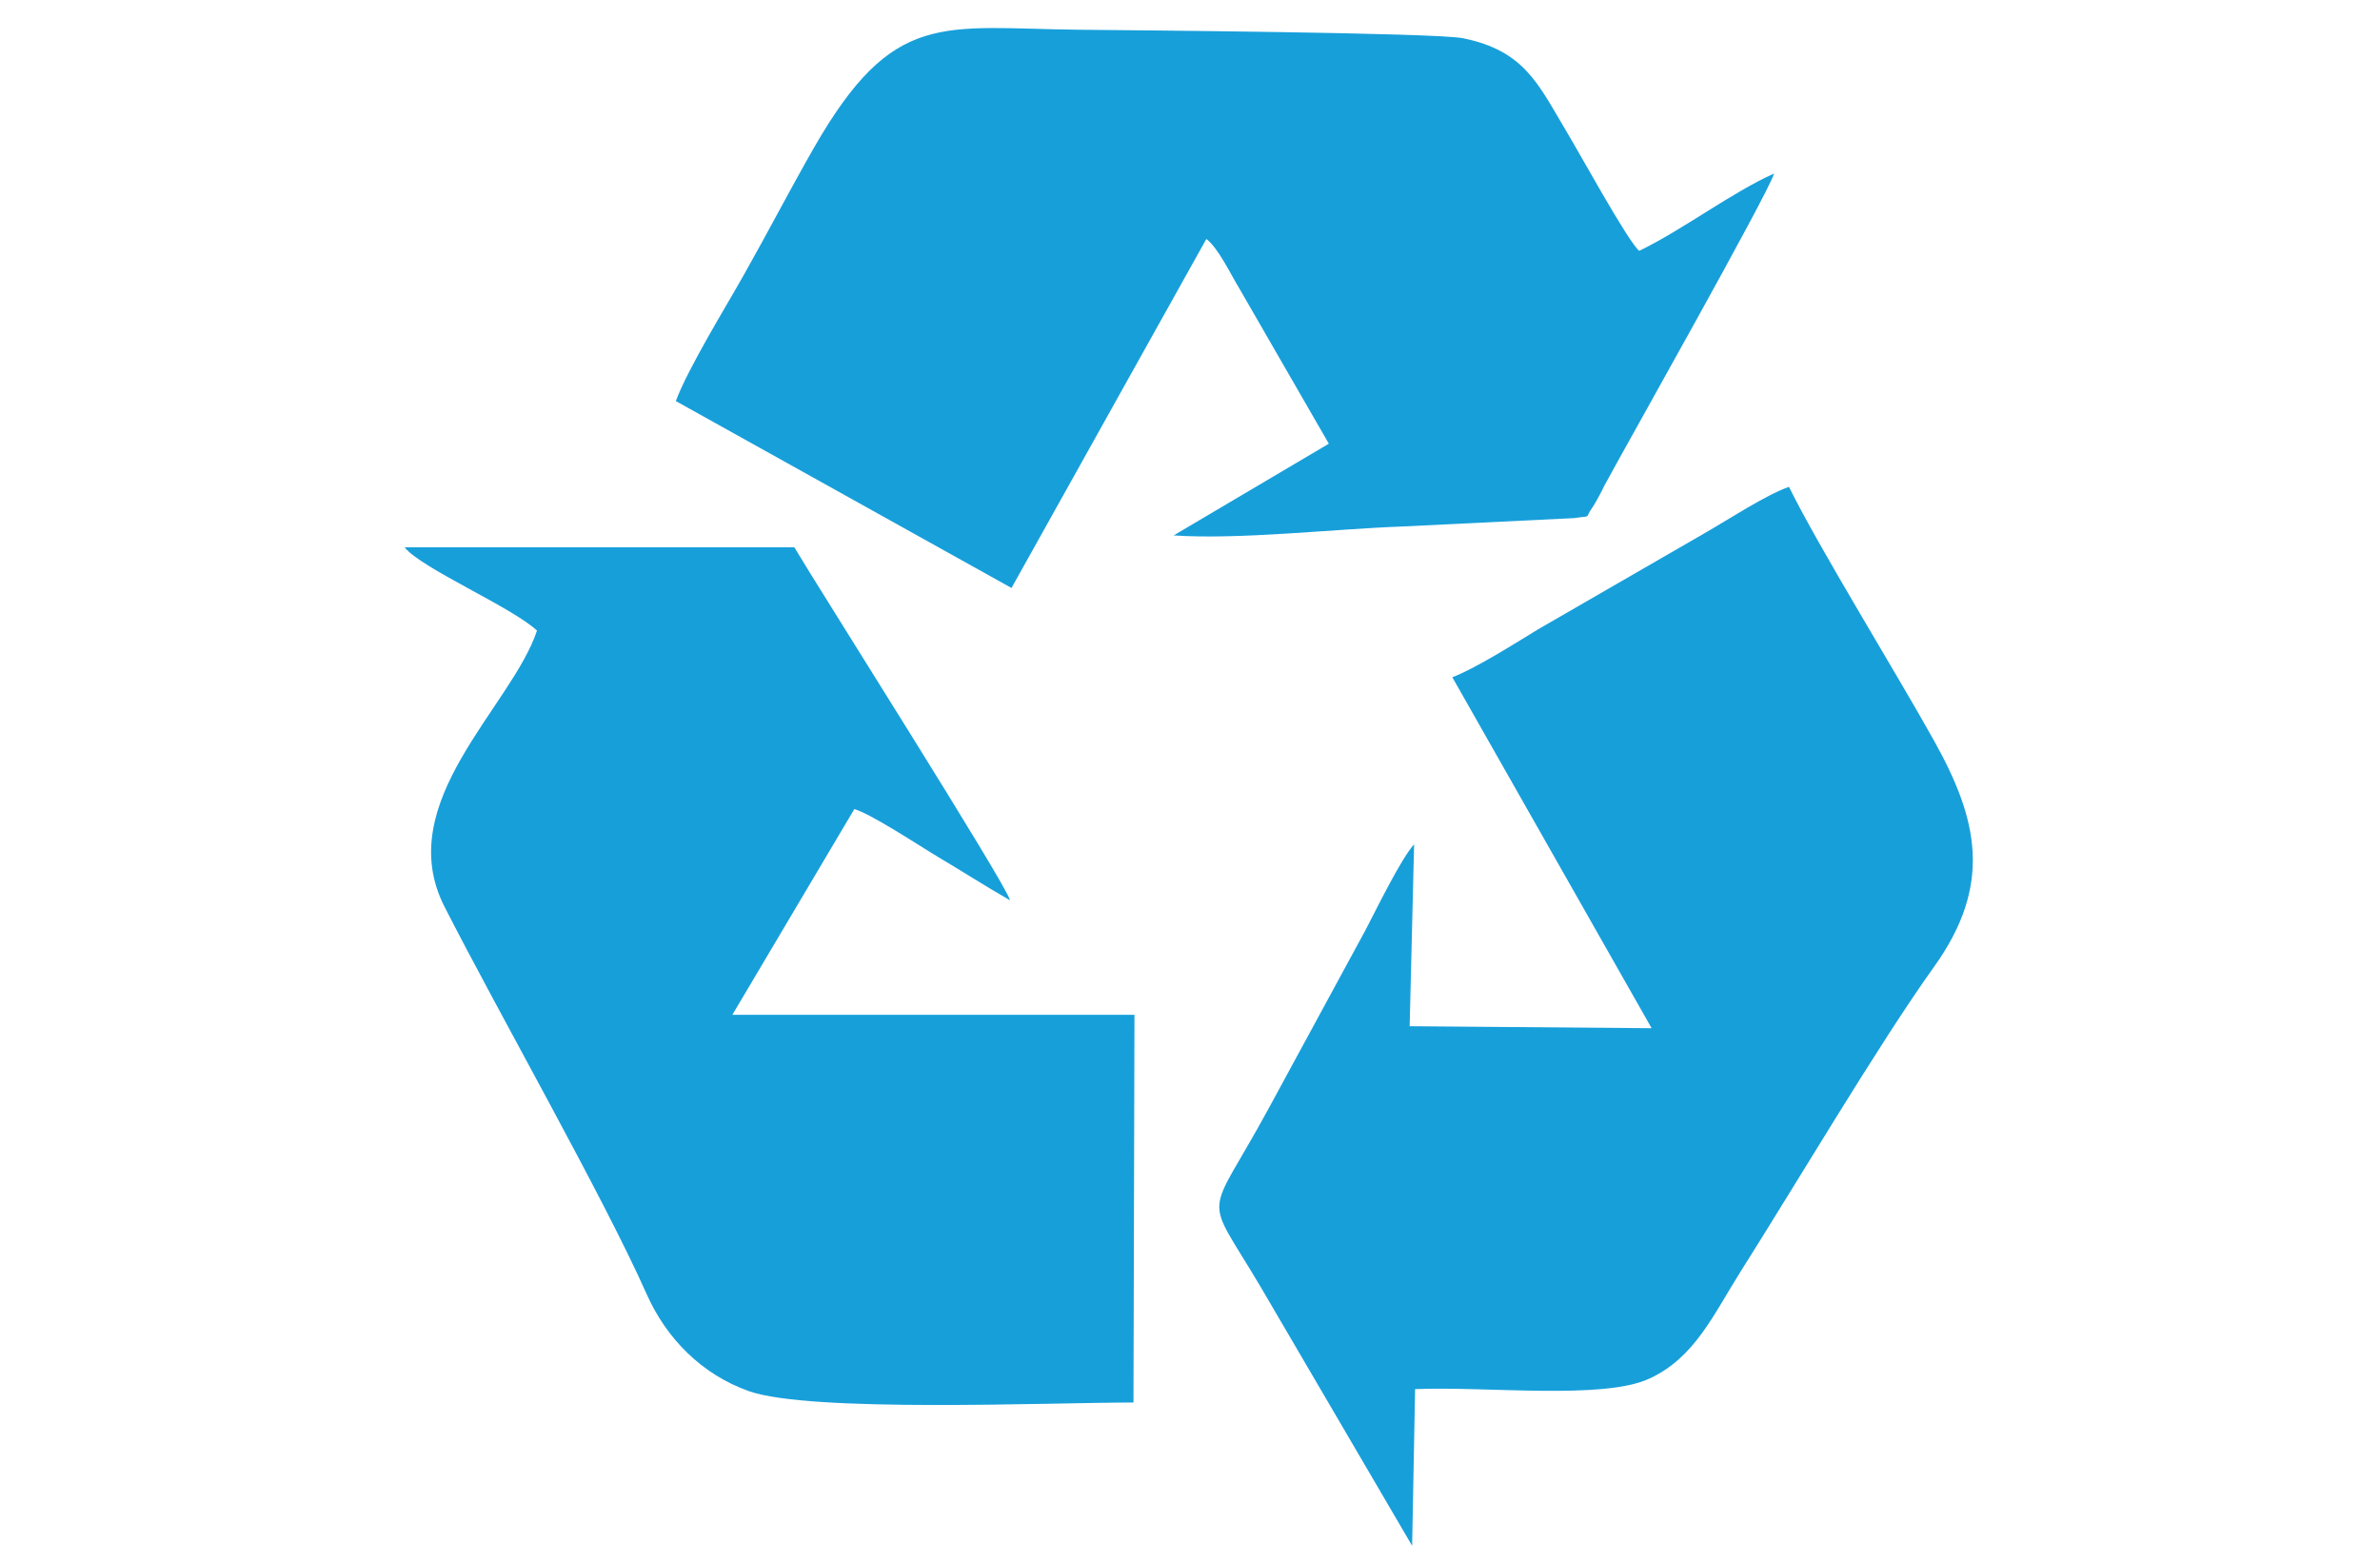 <?xml version="1.0" encoding="utf-8"?>
<!-- Generator: Adobe Illustrator 21.1.0, SVG Export Plug-In . SVG Version: 6.00 Build 0)  -->
<svg version="1.1" id="Laag_1" xmlns="http://www.w3.org/2000/svg" xmlns:xlink="http://www.w3.org/1999/xlink" x="0px" y="0px"
	 viewBox="0 0 480 315" style="enable-background:new 0 0 480 315;" xml:space="preserve">
<style type="text/css">
	.st0{fill-rule:evenodd;clip-rule:evenodd;fill:#179FDA;}
</style>
<path class="st0" d="M136.3,80.9l67.7,37.7l39.3-70.4c2.4,1.8,5,7.3,6.6,9.9L268,89.5L236.7,108c13.3,0.9,32.2-1.3,46.1-1.8
	l34.8-1.7c3.7-0.6,1.8,0.3,3.6-2.2c0.5-0.7,1.9-3.3,2.4-4.4c4.6-8.5,33-58.8,34.2-62.9c-8.5,3.8-18.5,11.4-27.2,15.6
	c-2.3-1.9-12.3-20.2-14.8-24.3c-5.6-9.4-8.4-16.1-20.8-18.6c-5.7-1.1-66.5-1.6-77.3-1.7c-27.8-0.3-37.5-4.2-53.6,23.9
	c-4.8,8.4-9.2,16.9-14,25.4C146.4,61.9,138.8,74.2,136.3,80.9"/>
<path class="st0" d="M108.3,127.2c-5.1,15.4-29.3,34.6-18.7,55.6c11,21.6,32.1,58.6,40.8,78.2c4,9,11.1,16.2,20.6,19.6
	c12.5,4.4,60.6,2.3,77.6,2.3l0.2-78.2h-81.1l24.6-41.5c3.2,0.9,12.7,7.1,15.8,9c5.4,3.2,10.7,6.6,15.6,9.4
	c-0.6-3-38.7-63.1-43.5-71.2l-78.6,0C84.9,114.6,103.3,122.5,108.3,127.2"/>
<path class="st0" d="M292.9,136.6l40.2,70.8l-48.8-0.4l0.9-36.7c-2.7,3-7.6,13.1-9.8,17.3l-19.6,36.1c-12.6,23.2-13.2,16.2-1.6,35.8
	l30.6,52.3l0.6-31.6c14.4-0.6,37.9,2.2,47.2-2.1c9.2-4.2,13-13,18.5-21.7c10.9-17.2,27.8-45.8,38.9-61.3c12-16.7,8.9-29.9,0-45.8
	c-7.8-14-23.2-38.9-29.2-51.1c-4.8,1.7-12.2,6.6-17.1,9.4l-33.6,19.4C305.7,129.7,297.3,135,292.9,136.6"/>
<path class="st0" d="M226.2,280.4l0.1-73.3l-79.9,0c-3.3,4.8-14.5,24.8-15.9,30.3c-3.9,15,4.2,27.9,11.2,34.5
	c8.9,8.6,23,8.5,37.6,8.5C194.9,280.4,210.6,280.7,226.2,280.4"/>
</svg>
